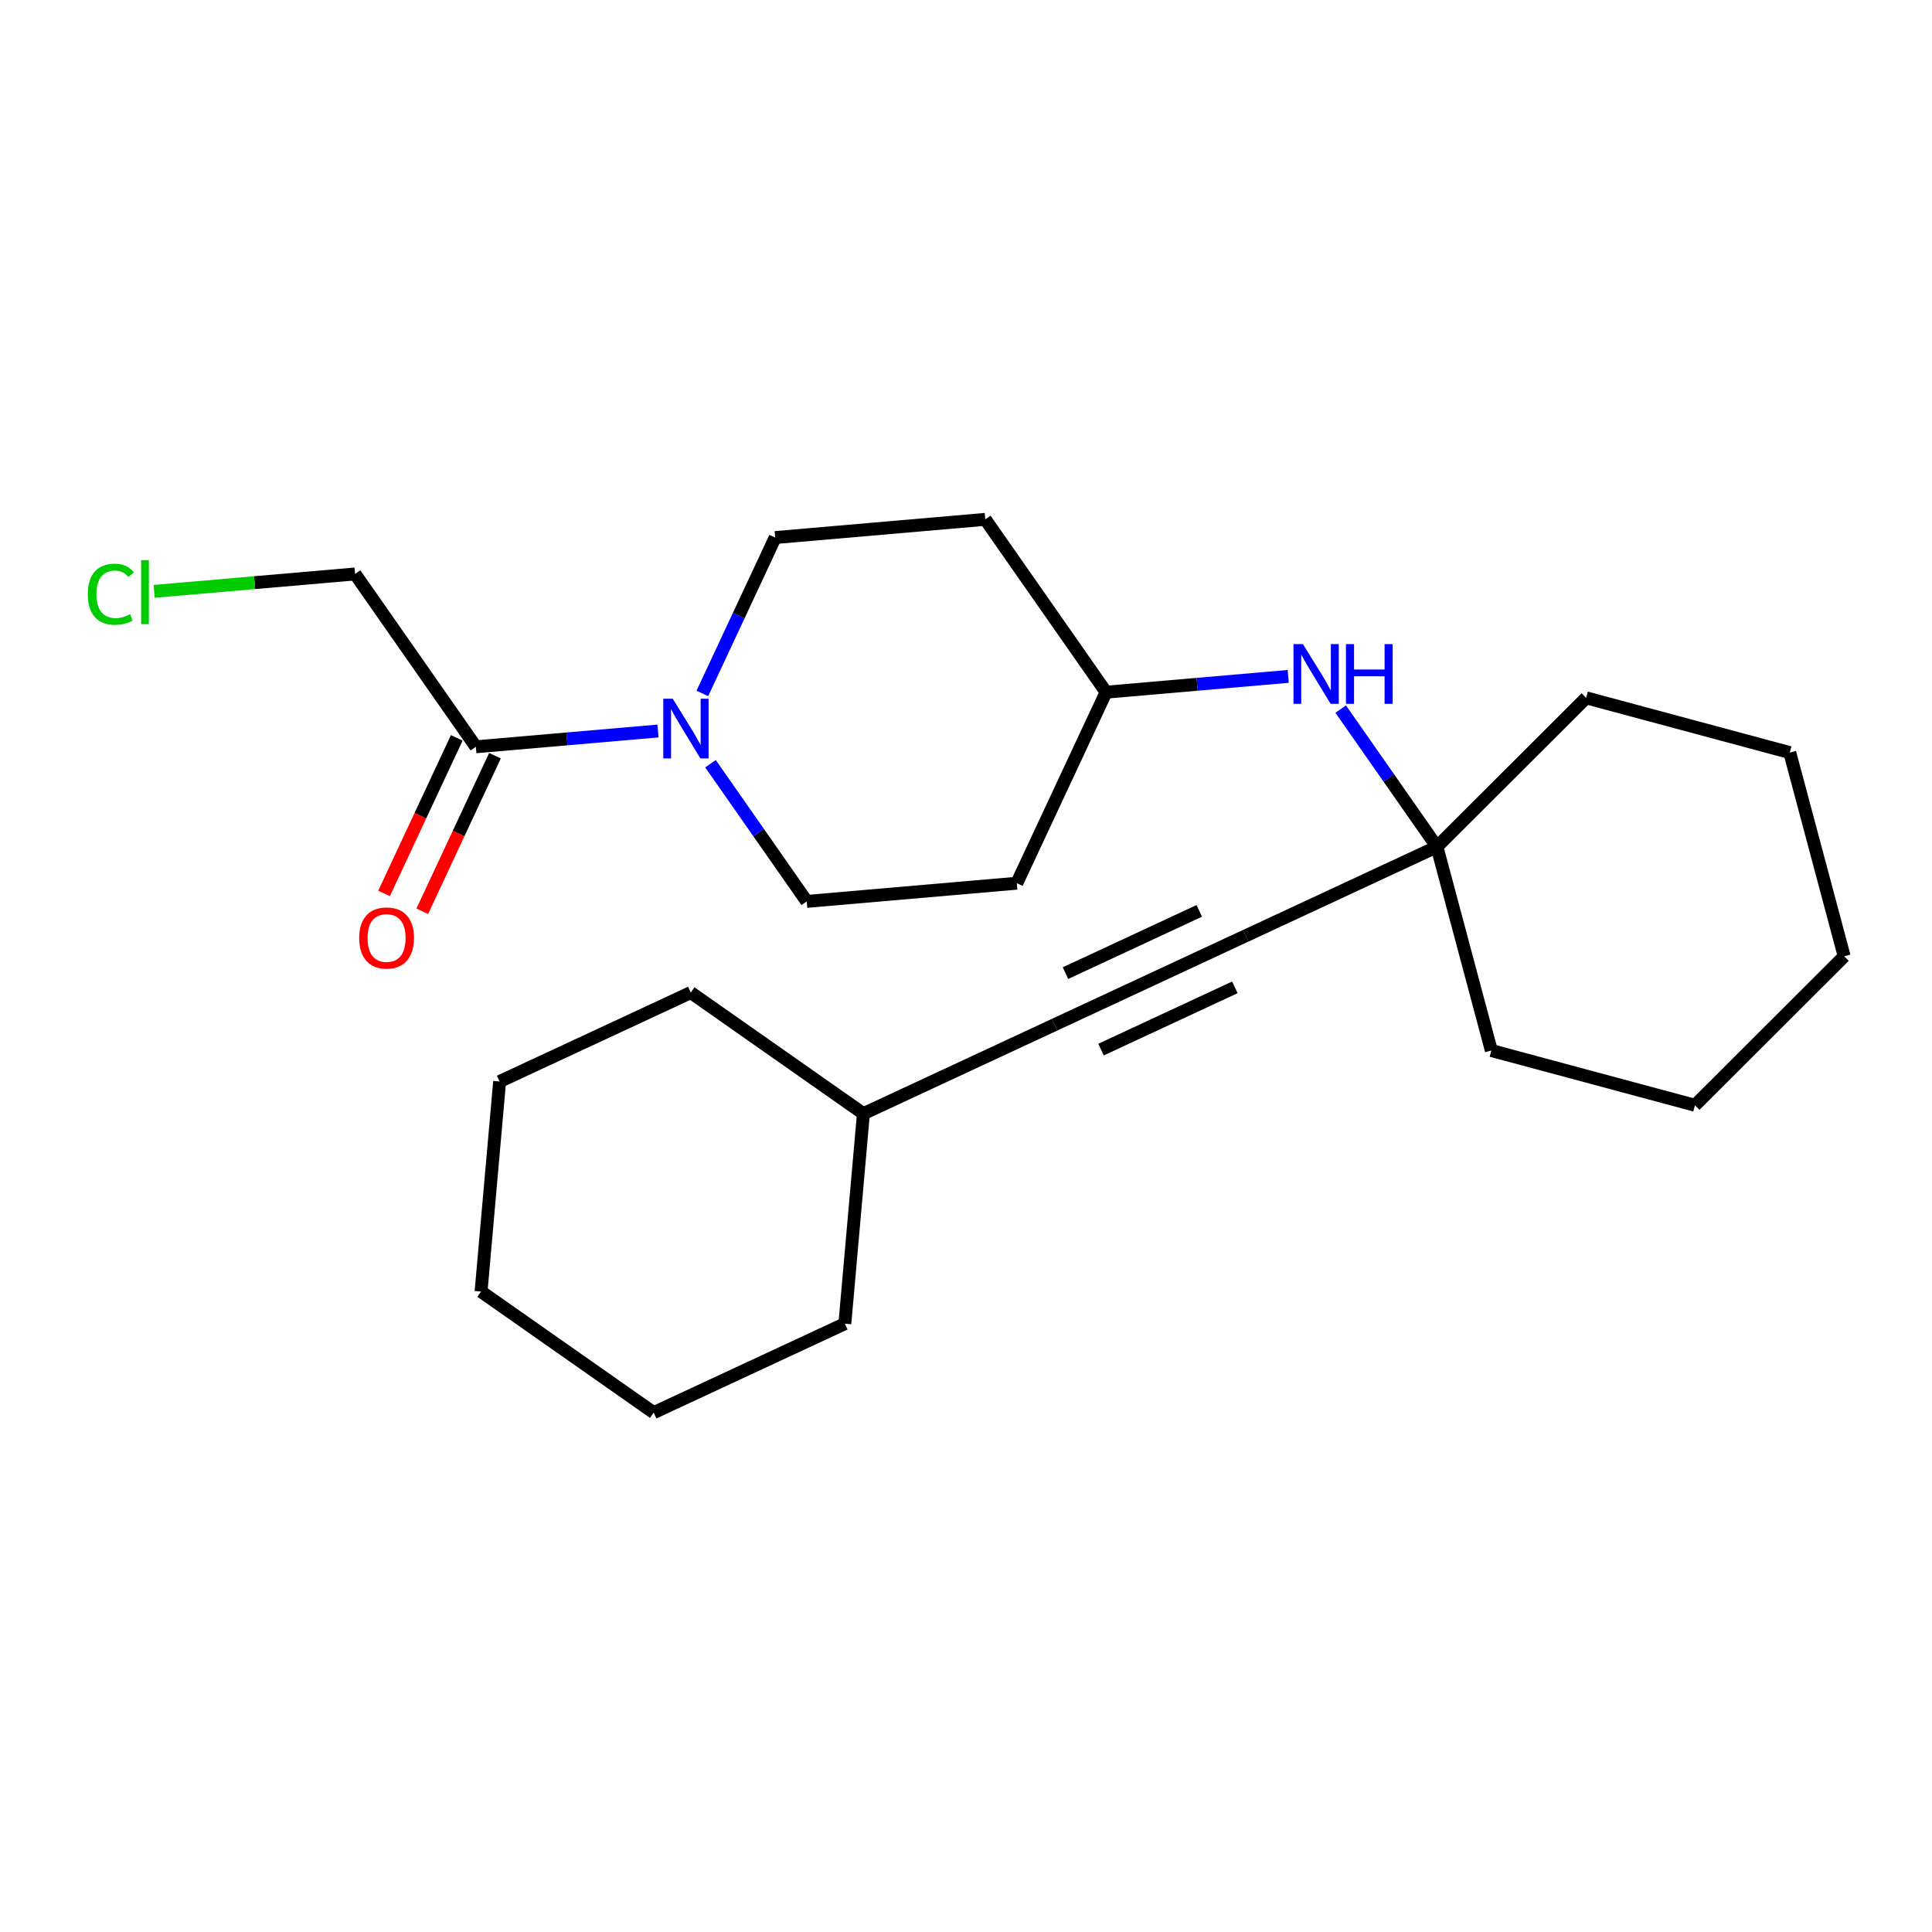 <?xml version='1.0' encoding='iso-8859-1'?>
<svg version='1.1' baseProfile='full'
              xmlns='http://www.w3.org/2000/svg'
                      xmlns:rdkit='http://www.rdkit.org/xml'
                      xmlns:xlink='http://www.w3.org/1999/xlink'
                  xml:space='preserve'
width='300px' height='300px' viewBox='0 0 300 300'>
<!-- END OF HEADER -->
<rect style='opacity:1.0;fill:#FFFFFF;stroke:none' width='300' height='300' x='0' y='0'> </rect>
<rect style='opacity:1.0;fill:#FFFFFF;stroke:none' width='300' height='300' x='0' y='0'> </rect>
<path class='bond-0 atom-0 atom-1' d='M 65.57,141.501 L 71.214,129.424' style='fill:none;fill-rule:evenodd;stroke:#FF0000;stroke-width:2.0px;stroke-linecap:butt;stroke-linejoin:miter;stroke-opacity:1' />
<path class='bond-0 atom-0 atom-1' d='M 71.214,129.424 L 76.858,117.346' style='fill:none;fill-rule:evenodd;stroke:#000000;stroke-width:2.0px;stroke-linecap:butt;stroke-linejoin:miter;stroke-opacity:1' />
<path class='bond-0 atom-0 atom-1' d='M 59.637,138.729 L 65.282,126.651' style='fill:none;fill-rule:evenodd;stroke:#FF0000;stroke-width:2.0px;stroke-linecap:butt;stroke-linejoin:miter;stroke-opacity:1' />
<path class='bond-0 atom-0 atom-1' d='M 65.282,126.651 L 70.926,114.574' style='fill:none;fill-rule:evenodd;stroke:#000000;stroke-width:2.0px;stroke-linecap:butt;stroke-linejoin:miter;stroke-opacity:1' />
<path class='bond-1 atom-1 atom-2' d='M 73.892,115.96 L 55.135,89.124' style='fill:none;fill-rule:evenodd;stroke:#000000;stroke-width:2.0px;stroke-linecap:butt;stroke-linejoin:miter;stroke-opacity:1' />
<path class='bond-3 atom-1 atom-4' d='M 73.892,115.96 L 88.034,114.735' style='fill:none;fill-rule:evenodd;stroke:#000000;stroke-width:2.0px;stroke-linecap:butt;stroke-linejoin:miter;stroke-opacity:1' />
<path class='bond-3 atom-1 atom-4' d='M 88.034,114.735 L 102.176,113.509' style='fill:none;fill-rule:evenodd;stroke:#0000FF;stroke-width:2.0px;stroke-linecap:butt;stroke-linejoin:miter;stroke-opacity:1' />
<path class='bond-2 atom-2 atom-3' d='M 55.135,89.124 L 39.536,90.475' style='fill:none;fill-rule:evenodd;stroke:#000000;stroke-width:2.0px;stroke-linecap:butt;stroke-linejoin:miter;stroke-opacity:1' />
<path class='bond-2 atom-2 atom-3' d='M 39.536,90.475 L 23.937,91.827' style='fill:none;fill-rule:evenodd;stroke:#00CC00;stroke-width:2.0px;stroke-linecap:butt;stroke-linejoin:miter;stroke-opacity:1' />
<path class='bond-4 atom-4 atom-5' d='M 109.061,107.679 L 114.717,95.575' style='fill:none;fill-rule:evenodd;stroke:#0000FF;stroke-width:2.0px;stroke-linecap:butt;stroke-linejoin:miter;stroke-opacity:1' />
<path class='bond-4 atom-4 atom-5' d='M 114.717,95.575 L 120.374,83.472' style='fill:none;fill-rule:evenodd;stroke:#000000;stroke-width:2.0px;stroke-linecap:butt;stroke-linejoin:miter;stroke-opacity:1' />
<path class='bond-24 atom-24 atom-4' d='M 125.269,139.97 L 117.796,129.279' style='fill:none;fill-rule:evenodd;stroke:#000000;stroke-width:2.0px;stroke-linecap:butt;stroke-linejoin:miter;stroke-opacity:1' />
<path class='bond-24 atom-24 atom-4' d='M 117.796,129.279 L 110.324,118.588' style='fill:none;fill-rule:evenodd;stroke:#0000FF;stroke-width:2.0px;stroke-linecap:butt;stroke-linejoin:miter;stroke-opacity:1' />
<path class='bond-5 atom-5 atom-6' d='M 120.374,83.472 L 152.993,80.646' style='fill:none;fill-rule:evenodd;stroke:#000000;stroke-width:2.0px;stroke-linecap:butt;stroke-linejoin:miter;stroke-opacity:1' />
<path class='bond-6 atom-6 atom-7' d='M 152.993,80.646 L 171.75,107.482' style='fill:none;fill-rule:evenodd;stroke:#000000;stroke-width:2.0px;stroke-linecap:butt;stroke-linejoin:miter;stroke-opacity:1' />
<path class='bond-7 atom-7 atom-8' d='M 171.75,107.482 L 185.892,106.256' style='fill:none;fill-rule:evenodd;stroke:#000000;stroke-width:2.0px;stroke-linecap:butt;stroke-linejoin:miter;stroke-opacity:1' />
<path class='bond-7 atom-7 atom-8' d='M 185.892,106.256 L 200.034,105.031' style='fill:none;fill-rule:evenodd;stroke:#0000FF;stroke-width:2.0px;stroke-linecap:butt;stroke-linejoin:miter;stroke-opacity:1' />
<path class='bond-22 atom-7 atom-23' d='M 171.75,107.482 L 157.888,137.144' style='fill:none;fill-rule:evenodd;stroke:#000000;stroke-width:2.0px;stroke-linecap:butt;stroke-linejoin:miter;stroke-opacity:1' />
<path class='bond-8 atom-8 atom-9' d='M 208.182,110.11 L 215.654,120.801' style='fill:none;fill-rule:evenodd;stroke:#0000FF;stroke-width:2.0px;stroke-linecap:butt;stroke-linejoin:miter;stroke-opacity:1' />
<path class='bond-8 atom-8 atom-9' d='M 215.654,120.801 L 223.126,131.492' style='fill:none;fill-rule:evenodd;stroke:#000000;stroke-width:2.0px;stroke-linecap:butt;stroke-linejoin:miter;stroke-opacity:1' />
<path class='bond-9 atom-9 atom-10' d='M 223.126,131.492 L 193.441,145.304' style='fill:none;fill-rule:evenodd;stroke:#000000;stroke-width:2.0px;stroke-linecap:butt;stroke-linejoin:miter;stroke-opacity:1' />
<path class='bond-17 atom-9 atom-18' d='M 223.126,131.492 L 246.298,108.36' style='fill:none;fill-rule:evenodd;stroke:#000000;stroke-width:2.0px;stroke-linecap:butt;stroke-linejoin:miter;stroke-opacity:1' />
<path class='bond-25 atom-22 atom-9' d='M 231.574,163.125 L 223.126,131.492' style='fill:none;fill-rule:evenodd;stroke:#000000;stroke-width:2.0px;stroke-linecap:butt;stroke-linejoin:miter;stroke-opacity:1' />
<path class='bond-10 atom-10 atom-11' d='M 193.441,145.304 L 163.755,159.116' style='fill:none;fill-rule:evenodd;stroke:#000000;stroke-width:2.0px;stroke-linecap:butt;stroke-linejoin:miter;stroke-opacity:1' />
<path class='bond-10 atom-10 atom-11' d='M 186.226,141.438 L 165.446,151.107' style='fill:none;fill-rule:evenodd;stroke:#000000;stroke-width:2.0px;stroke-linecap:butt;stroke-linejoin:miter;stroke-opacity:1' />
<path class='bond-10 atom-10 atom-11' d='M 191.75,153.313 L 170.971,162.981' style='fill:none;fill-rule:evenodd;stroke:#000000;stroke-width:2.0px;stroke-linecap:butt;stroke-linejoin:miter;stroke-opacity:1' />
<path class='bond-11 atom-11 atom-12' d='M 163.755,159.116 L 134.07,172.928' style='fill:none;fill-rule:evenodd;stroke:#000000;stroke-width:2.0px;stroke-linecap:butt;stroke-linejoin:miter;stroke-opacity:1' />
<path class='bond-12 atom-12 atom-13' d='M 134.07,172.928 L 107.265,154.126' style='fill:none;fill-rule:evenodd;stroke:#000000;stroke-width:2.0px;stroke-linecap:butt;stroke-linejoin:miter;stroke-opacity:1' />
<path class='bond-26 atom-17 atom-12' d='M 131.189,205.542 L 134.07,172.928' style='fill:none;fill-rule:evenodd;stroke:#000000;stroke-width:2.0px;stroke-linecap:butt;stroke-linejoin:miter;stroke-opacity:1' />
<path class='bond-13 atom-13 atom-14' d='M 107.265,154.126 L 77.58,167.938' style='fill:none;fill-rule:evenodd;stroke:#000000;stroke-width:2.0px;stroke-linecap:butt;stroke-linejoin:miter;stroke-opacity:1' />
<path class='bond-14 atom-14 atom-15' d='M 77.58,167.938 L 74.699,200.552' style='fill:none;fill-rule:evenodd;stroke:#000000;stroke-width:2.0px;stroke-linecap:butt;stroke-linejoin:miter;stroke-opacity:1' />
<path class='bond-15 atom-15 atom-16' d='M 74.699,200.552 L 101.503,219.354' style='fill:none;fill-rule:evenodd;stroke:#000000;stroke-width:2.0px;stroke-linecap:butt;stroke-linejoin:miter;stroke-opacity:1' />
<path class='bond-16 atom-16 atom-17' d='M 101.503,219.354 L 131.189,205.542' style='fill:none;fill-rule:evenodd;stroke:#000000;stroke-width:2.0px;stroke-linecap:butt;stroke-linejoin:miter;stroke-opacity:1' />
<path class='bond-18 atom-18 atom-19' d='M 246.298,108.36 L 277.916,116.86' style='fill:none;fill-rule:evenodd;stroke:#000000;stroke-width:2.0px;stroke-linecap:butt;stroke-linejoin:miter;stroke-opacity:1' />
<path class='bond-19 atom-19 atom-20' d='M 277.916,116.86 L 286.364,148.493' style='fill:none;fill-rule:evenodd;stroke:#000000;stroke-width:2.0px;stroke-linecap:butt;stroke-linejoin:miter;stroke-opacity:1' />
<path class='bond-20 atom-20 atom-21' d='M 286.364,148.493 L 263.192,171.626' style='fill:none;fill-rule:evenodd;stroke:#000000;stroke-width:2.0px;stroke-linecap:butt;stroke-linejoin:miter;stroke-opacity:1' />
<path class='bond-21 atom-21 atom-22' d='M 263.192,171.626 L 231.574,163.125' style='fill:none;fill-rule:evenodd;stroke:#000000;stroke-width:2.0px;stroke-linecap:butt;stroke-linejoin:miter;stroke-opacity:1' />
<path class='bond-23 atom-23 atom-24' d='M 157.888,137.144 L 125.269,139.97' style='fill:none;fill-rule:evenodd;stroke:#000000;stroke-width:2.0px;stroke-linecap:butt;stroke-linejoin:miter;stroke-opacity:1' />
<path  class='atom-0' d='M 55.774 145.648
Q 55.774 143.422, 56.874 142.178
Q 57.974 140.933, 60.03 140.933
Q 62.086 140.933, 63.186 142.178
Q 64.286 143.422, 64.286 145.648
Q 64.286 147.901, 63.173 149.184
Q 62.06 150.455, 60.03 150.455
Q 57.987 150.455, 56.874 149.184
Q 55.774 147.914, 55.774 145.648
M 60.03 149.407
Q 61.444 149.407, 62.204 148.464
Q 62.977 147.508, 62.977 145.648
Q 62.977 143.828, 62.204 142.911
Q 61.444 141.981, 60.03 141.981
Q 58.616 141.981, 57.843 142.898
Q 57.083 143.815, 57.083 145.648
Q 57.083 147.521, 57.843 148.464
Q 58.616 149.407, 60.03 149.407
' fill='#FF0000'/>
<path  class='atom-3' d='M 13.636 92.271
Q 13.636 89.966, 14.71 88.761
Q 15.797 87.543, 17.854 87.543
Q 19.766 87.543, 20.787 88.892
L 19.923 89.599
Q 19.176 88.617, 17.854 88.617
Q 16.452 88.617, 15.706 89.56
Q 14.972 90.49, 14.972 92.271
Q 14.972 94.104, 15.732 95.047
Q 16.505 95.99, 17.997 95.99
Q 19.019 95.99, 20.211 95.374
L 20.578 96.357
Q 20.093 96.671, 19.36 96.855
Q 18.626 97.038, 17.814 97.038
Q 15.797 97.038, 14.71 95.807
Q 13.636 94.576, 13.636 92.271
' fill='#00CC00'/>
<path  class='atom-3' d='M 21.913 86.98
L 23.118 86.98
L 23.118 96.92
L 21.913 96.92
L 21.913 86.98
' fill='#00CC00'/>
<path  class='atom-4' d='M 104.462 108.498
L 107.5 113.409
Q 107.801 113.893, 108.286 114.771
Q 108.771 115.648, 108.797 115.701
L 108.797 108.498
L 110.028 108.498
L 110.028 117.77
L 108.758 117.77
L 105.496 112.4
Q 105.117 111.772, 104.711 111.051
Q 104.318 110.331, 104.2 110.108
L 104.2 117.77
L 102.995 117.77
L 102.995 108.498
L 104.462 108.498
' fill='#0000FF'/>
<path  class='atom-8' d='M 202.32 100.019
L 205.358 104.931
Q 205.659 105.415, 206.144 106.293
Q 206.628 107.17, 206.655 107.223
L 206.655 100.019
L 207.886 100.019
L 207.886 109.292
L 206.615 109.292
L 203.354 103.922
Q 202.974 103.294, 202.568 102.573
Q 202.176 101.853, 202.058 101.63
L 202.058 109.292
L 200.853 109.292
L 200.853 100.019
L 202.32 100.019
' fill='#0000FF'/>
<path  class='atom-8' d='M 208.999 100.019
L 210.256 100.019
L 210.256 103.961
L 214.997 103.961
L 214.997 100.019
L 216.254 100.019
L 216.254 109.292
L 214.997 109.292
L 214.997 105.009
L 210.256 105.009
L 210.256 109.292
L 208.999 109.292
L 208.999 100.019
' fill='#0000FF'/>
</svg>
